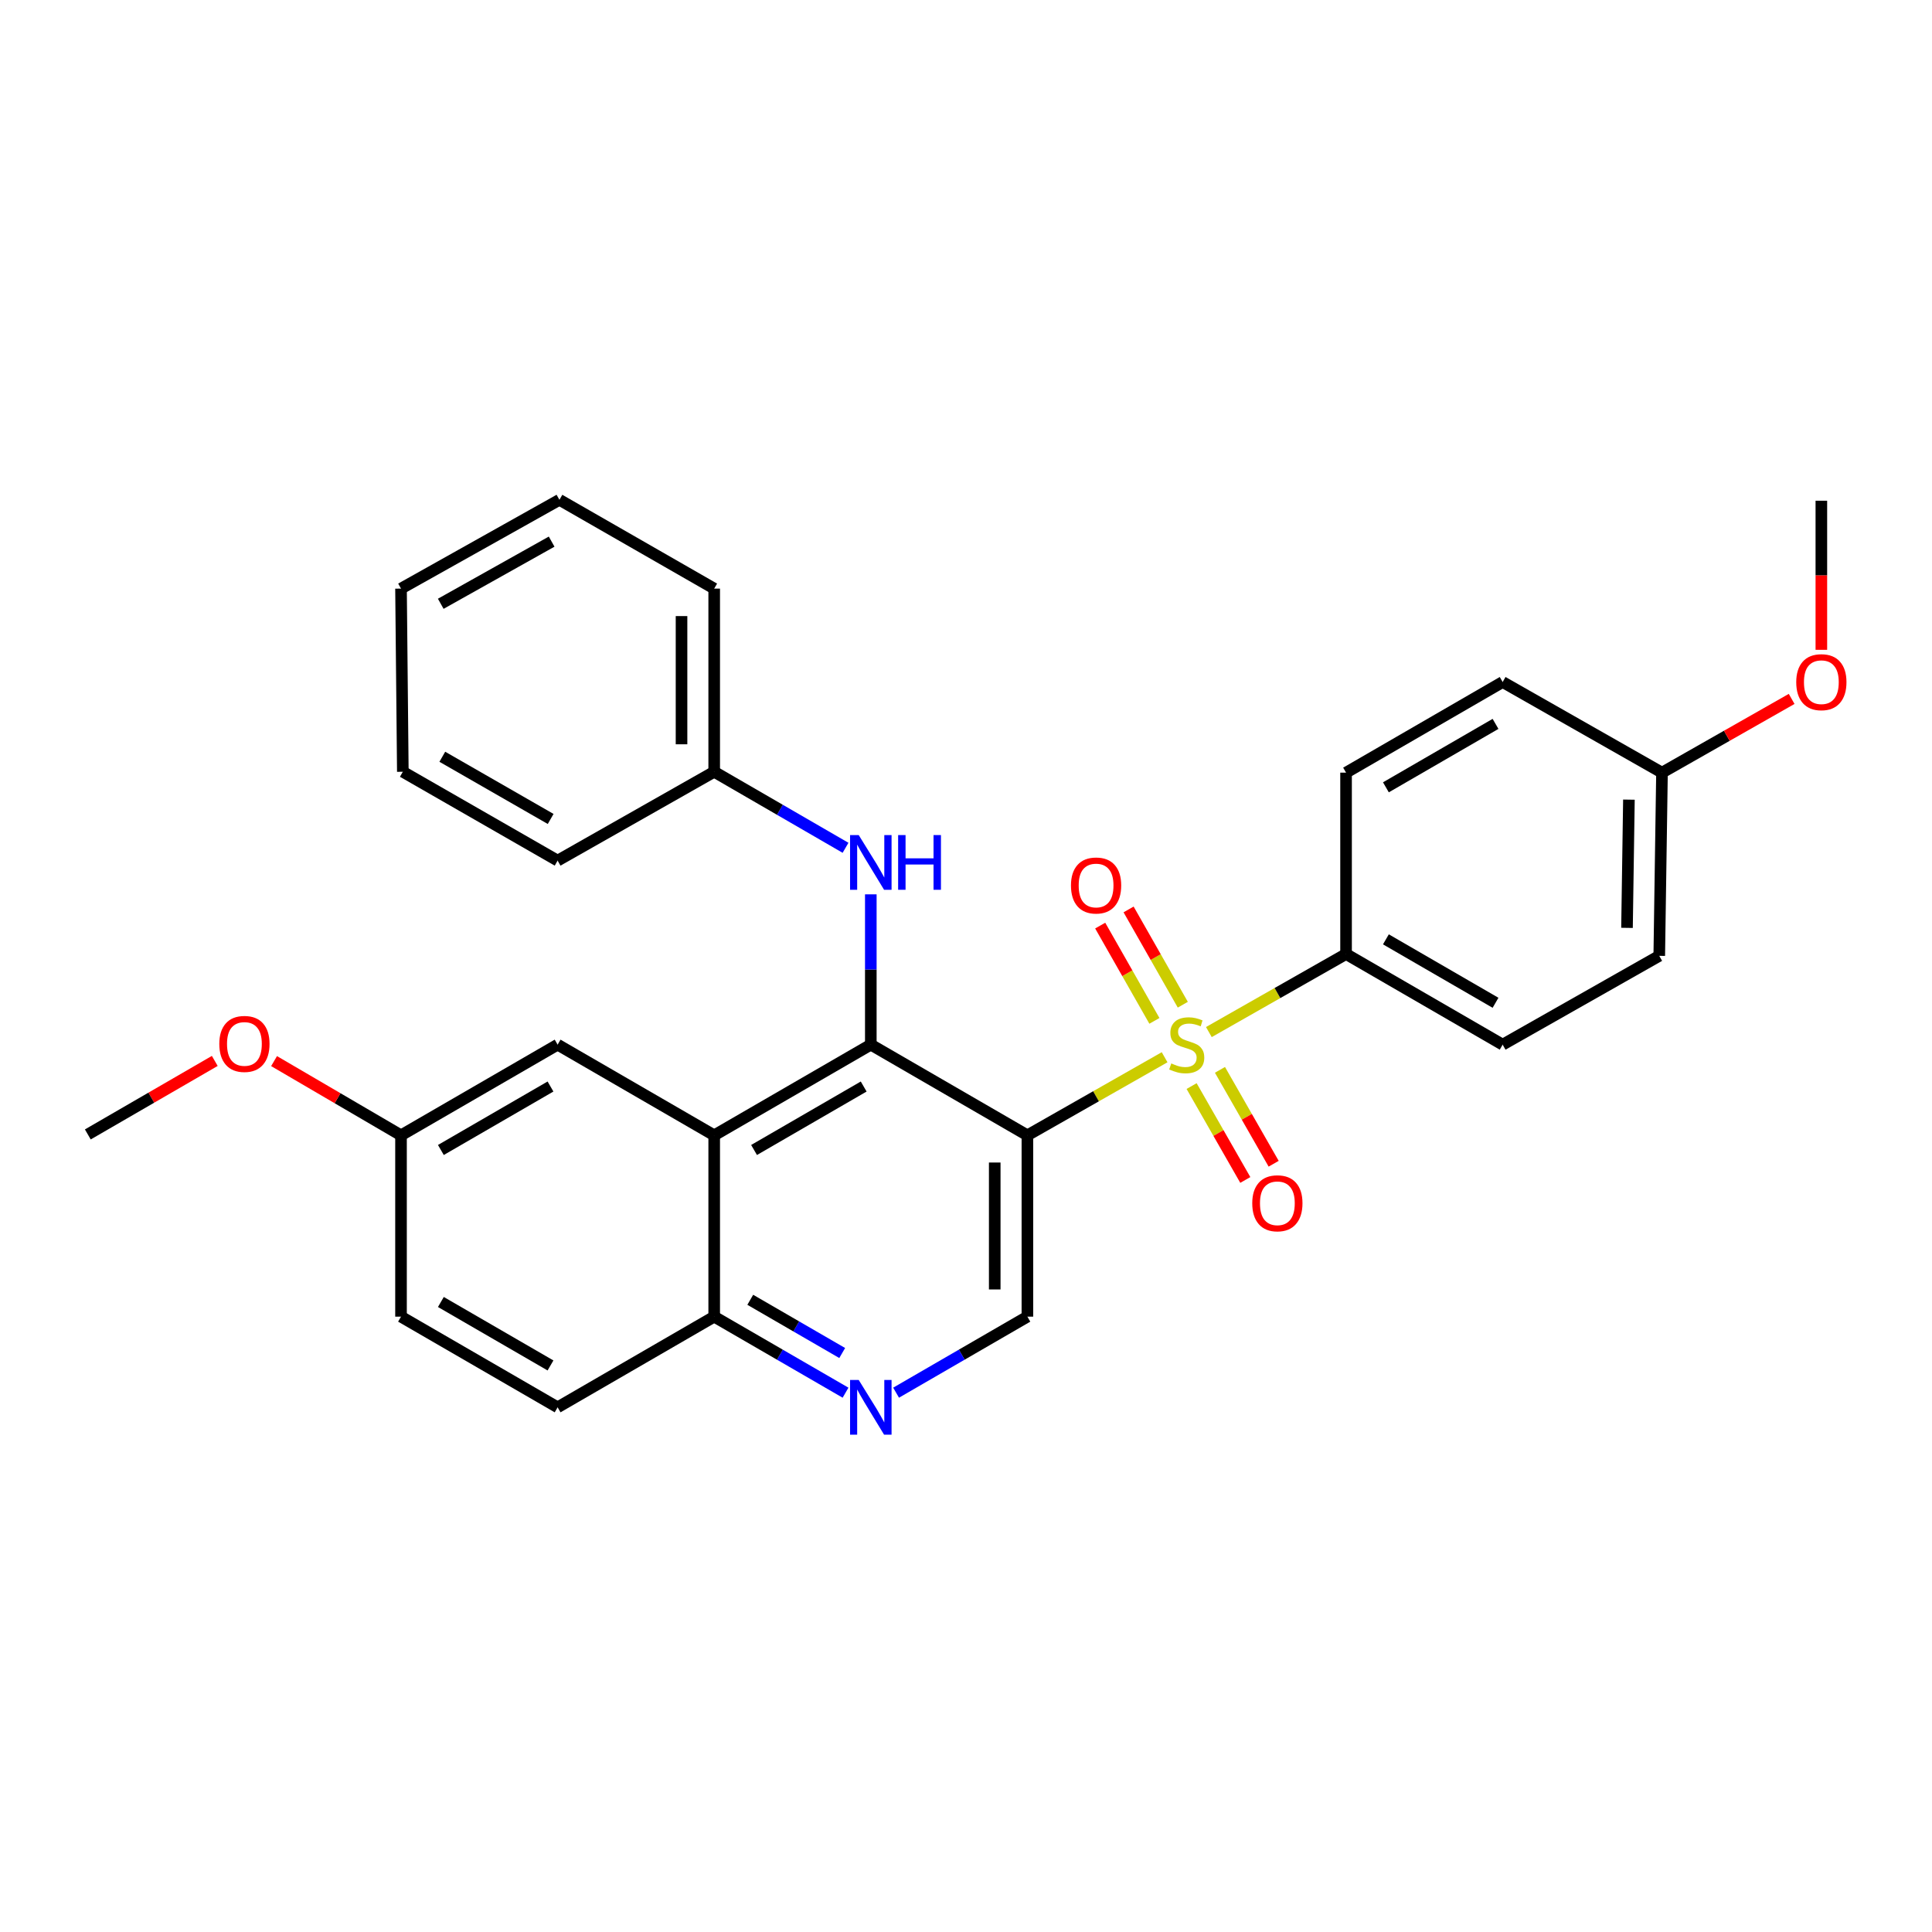 <?xml version='1.0' encoding='iso-8859-1'?>
<svg version='1.1' baseProfile='full'
              xmlns='http://www.w3.org/2000/svg'
                      xmlns:rdkit='http://www.rdkit.org/xml'
                      xmlns:xlink='http://www.w3.org/1999/xlink'
                  xml:space='preserve'
width='1000px' height='1000px' viewBox='0 0 1000 1000'>
<!-- END OF HEADER -->
<rect style='opacity:1.0;fill:#FFFFFF;stroke:none' width='1000' height='1000' x='0' y='0'> </rect>
<path class='bond-0' d='M 602.8,547.227 L 567.289,567.433' style='fill:none;fill-rule:evenodd;stroke:#CCCC00;stroke-width:6px;stroke-linecap:butt;stroke-linejoin:miter;stroke-opacity:1' />
<path class='bond-0' d='M 567.289,567.433 L 531.778,587.639' style='fill:none;fill-rule:evenodd;stroke:#000000;stroke-width:6px;stroke-linecap:butt;stroke-linejoin:miter;stroke-opacity:1' />
<path class='bond-6' d='M 625.704,534.196 L 661.21,513.998' style='fill:none;fill-rule:evenodd;stroke:#CCCC00;stroke-width:6px;stroke-linecap:butt;stroke-linejoin:miter;stroke-opacity:1' />
<path class='bond-6' d='M 661.21,513.998 L 696.717,493.8' style='fill:none;fill-rule:evenodd;stroke:#000000;stroke-width:6px;stroke-linecap:butt;stroke-linejoin:miter;stroke-opacity:1' />
<path class='bond-8' d='M 616.775,562.149 L 630.671,586.447' style='fill:none;fill-rule:evenodd;stroke:#CCCC00;stroke-width:6px;stroke-linecap:butt;stroke-linejoin:miter;stroke-opacity:1' />
<path class='bond-8' d='M 630.671,586.447 L 644.567,610.745' style='fill:none;fill-rule:evenodd;stroke:#FF0000;stroke-width:6px;stroke-linecap:butt;stroke-linejoin:miter;stroke-opacity:1' />
<path class='bond-8' d='M 631.452,553.755 L 645.348,578.053' style='fill:none;fill-rule:evenodd;stroke:#CCCC00;stroke-width:6px;stroke-linecap:butt;stroke-linejoin:miter;stroke-opacity:1' />
<path class='bond-8' d='M 645.348,578.053 L 659.244,602.35' style='fill:none;fill-rule:evenodd;stroke:#FF0000;stroke-width:6px;stroke-linecap:butt;stroke-linejoin:miter;stroke-opacity:1' />
<path class='bond-9' d='M 612.217,520.037 L 598.187,495.38' style='fill:none;fill-rule:evenodd;stroke:#CCCC00;stroke-width:6px;stroke-linecap:butt;stroke-linejoin:miter;stroke-opacity:1' />
<path class='bond-9' d='M 598.187,495.38 L 584.158,470.722' style='fill:none;fill-rule:evenodd;stroke:#FF0000;stroke-width:6px;stroke-linecap:butt;stroke-linejoin:miter;stroke-opacity:1' />
<path class='bond-9' d='M 597.521,528.399 L 583.491,503.741' style='fill:none;fill-rule:evenodd;stroke:#CCCC00;stroke-width:6px;stroke-linecap:butt;stroke-linejoin:miter;stroke-opacity:1' />
<path class='bond-9' d='M 583.491,503.741 L 569.462,479.084' style='fill:none;fill-rule:evenodd;stroke:#FF0000;stroke-width:6px;stroke-linecap:butt;stroke-linejoin:miter;stroke-opacity:1' />
<path class='bond-1' d='M 531.778,587.639 L 450.732,540.71' style='fill:none;fill-rule:evenodd;stroke:#000000;stroke-width:6px;stroke-linecap:butt;stroke-linejoin:miter;stroke-opacity:1' />
<path class='bond-3' d='M 531.778,587.639 L 531.778,681.498' style='fill:none;fill-rule:evenodd;stroke:#000000;stroke-width:6px;stroke-linecap:butt;stroke-linejoin:miter;stroke-opacity:1' />
<path class='bond-3' d='M 514.87,601.718 L 514.87,667.419' style='fill:none;fill-rule:evenodd;stroke:#000000;stroke-width:6px;stroke-linecap:butt;stroke-linejoin:miter;stroke-opacity:1' />
<path class='bond-2' d='M 450.732,540.71 L 369.667,587.639' style='fill:none;fill-rule:evenodd;stroke:#000000;stroke-width:6px;stroke-linecap:butt;stroke-linejoin:miter;stroke-opacity:1' />
<path class='bond-2' d='M 447.043,562.382 L 390.298,595.233' style='fill:none;fill-rule:evenodd;stroke:#000000;stroke-width:6px;stroke-linecap:butt;stroke-linejoin:miter;stroke-opacity:1' />
<path class='bond-5' d='M 450.732,540.71 L 450.732,501.81' style='fill:none;fill-rule:evenodd;stroke:#000000;stroke-width:6px;stroke-linecap:butt;stroke-linejoin:miter;stroke-opacity:1' />
<path class='bond-5' d='M 450.732,501.81 L 450.732,462.909' style='fill:none;fill-rule:evenodd;stroke:#0000FF;stroke-width:6px;stroke-linecap:butt;stroke-linejoin:miter;stroke-opacity:1' />
<path class='bond-10' d='M 369.667,587.639 L 288.621,540.71' style='fill:none;fill-rule:evenodd;stroke:#000000;stroke-width:6px;stroke-linecap:butt;stroke-linejoin:miter;stroke-opacity:1' />
<path class='bond-30' d='M 369.667,587.639 L 369.667,681.498' style='fill:none;fill-rule:evenodd;stroke:#000000;stroke-width:6px;stroke-linecap:butt;stroke-linejoin:miter;stroke-opacity:1' />
<path class='bond-4' d='M 531.778,681.498 L 497.796,701.175' style='fill:none;fill-rule:evenodd;stroke:#000000;stroke-width:6px;stroke-linecap:butt;stroke-linejoin:miter;stroke-opacity:1' />
<path class='bond-4' d='M 497.796,701.175 L 463.813,720.853' style='fill:none;fill-rule:evenodd;stroke:#0000FF;stroke-width:6px;stroke-linecap:butt;stroke-linejoin:miter;stroke-opacity:1' />
<path class='bond-7' d='M 437.65,720.854 L 403.659,701.176' style='fill:none;fill-rule:evenodd;stroke:#0000FF;stroke-width:6px;stroke-linecap:butt;stroke-linejoin:miter;stroke-opacity:1' />
<path class='bond-7' d='M 403.659,701.176 L 369.667,681.498' style='fill:none;fill-rule:evenodd;stroke:#000000;stroke-width:6px;stroke-linecap:butt;stroke-linejoin:miter;stroke-opacity:1' />
<path class='bond-7' d='M 435.924,700.318 L 412.13,686.543' style='fill:none;fill-rule:evenodd;stroke:#0000FF;stroke-width:6px;stroke-linecap:butt;stroke-linejoin:miter;stroke-opacity:1' />
<path class='bond-7' d='M 412.13,686.543 L 388.336,672.769' style='fill:none;fill-rule:evenodd;stroke:#000000;stroke-width:6px;stroke-linecap:butt;stroke-linejoin:miter;stroke-opacity:1' />
<path class='bond-15' d='M 437.65,438.818 L 403.659,419.14' style='fill:none;fill-rule:evenodd;stroke:#0000FF;stroke-width:6px;stroke-linecap:butt;stroke-linejoin:miter;stroke-opacity:1' />
<path class='bond-15' d='M 403.659,419.14 L 369.667,399.462' style='fill:none;fill-rule:evenodd;stroke:#000000;stroke-width:6px;stroke-linecap:butt;stroke-linejoin:miter;stroke-opacity:1' />
<path class='bond-11' d='M 696.717,493.8 L 777.772,540.71' style='fill:none;fill-rule:evenodd;stroke:#000000;stroke-width:6px;stroke-linecap:butt;stroke-linejoin:miter;stroke-opacity:1' />
<path class='bond-11' d='M 717.344,486.202 L 774.083,519.04' style='fill:none;fill-rule:evenodd;stroke:#000000;stroke-width:6px;stroke-linecap:butt;stroke-linejoin:miter;stroke-opacity:1' />
<path class='bond-12' d='M 696.717,493.8 L 696.717,399.922' style='fill:none;fill-rule:evenodd;stroke:#000000;stroke-width:6px;stroke-linecap:butt;stroke-linejoin:miter;stroke-opacity:1' />
<path class='bond-13' d='M 369.667,681.498 L 288.621,728.427' style='fill:none;fill-rule:evenodd;stroke:#000000;stroke-width:6px;stroke-linecap:butt;stroke-linejoin:miter;stroke-opacity:1' />
<path class='bond-14' d='M 288.621,540.71 L 207.566,587.639' style='fill:none;fill-rule:evenodd;stroke:#000000;stroke-width:6px;stroke-linecap:butt;stroke-linejoin:miter;stroke-opacity:1' />
<path class='bond-14' d='M 284.935,562.382 L 228.196,595.233' style='fill:none;fill-rule:evenodd;stroke:#000000;stroke-width:6px;stroke-linecap:butt;stroke-linejoin:miter;stroke-opacity:1' />
<path class='bond-18' d='M 777.772,540.71 L 858.828,494.739' style='fill:none;fill-rule:evenodd;stroke:#000000;stroke-width:6px;stroke-linecap:butt;stroke-linejoin:miter;stroke-opacity:1' />
<path class='bond-19' d='M 696.717,399.922 L 777.772,353.012' style='fill:none;fill-rule:evenodd;stroke:#000000;stroke-width:6px;stroke-linecap:butt;stroke-linejoin:miter;stroke-opacity:1' />
<path class='bond-19' d='M 717.344,407.519 L 774.083,374.682' style='fill:none;fill-rule:evenodd;stroke:#000000;stroke-width:6px;stroke-linecap:butt;stroke-linejoin:miter;stroke-opacity:1' />
<path class='bond-17' d='M 288.621,728.427 L 207.566,681.498' style='fill:none;fill-rule:evenodd;stroke:#000000;stroke-width:6px;stroke-linecap:butt;stroke-linejoin:miter;stroke-opacity:1' />
<path class='bond-17' d='M 284.935,706.756 L 228.196,673.905' style='fill:none;fill-rule:evenodd;stroke:#000000;stroke-width:6px;stroke-linecap:butt;stroke-linejoin:miter;stroke-opacity:1' />
<path class='bond-20' d='M 207.566,587.639 L 174.711,568.431' style='fill:none;fill-rule:evenodd;stroke:#000000;stroke-width:6px;stroke-linecap:butt;stroke-linejoin:miter;stroke-opacity:1' />
<path class='bond-20' d='M 174.711,568.431 L 141.857,549.223' style='fill:none;fill-rule:evenodd;stroke:#FF0000;stroke-width:6px;stroke-linecap:butt;stroke-linejoin:miter;stroke-opacity:1' />
<path class='bond-31' d='M 207.566,587.639 L 207.566,681.498' style='fill:none;fill-rule:evenodd;stroke:#000000;stroke-width:6px;stroke-linecap:butt;stroke-linejoin:miter;stroke-opacity:1' />
<path class='bond-22' d='M 369.667,399.462 L 369.667,304.664' style='fill:none;fill-rule:evenodd;stroke:#000000;stroke-width:6px;stroke-linecap:butt;stroke-linejoin:miter;stroke-opacity:1' />
<path class='bond-22' d='M 352.759,385.242 L 352.759,318.883' style='fill:none;fill-rule:evenodd;stroke:#000000;stroke-width:6px;stroke-linecap:butt;stroke-linejoin:miter;stroke-opacity:1' />
<path class='bond-23' d='M 369.667,399.462 L 288.621,445.452' style='fill:none;fill-rule:evenodd;stroke:#000000;stroke-width:6px;stroke-linecap:butt;stroke-linejoin:miter;stroke-opacity:1' />
<path class='bond-16' d='M 860.246,399.922 L 777.772,353.012' style='fill:none;fill-rule:evenodd;stroke:#000000;stroke-width:6px;stroke-linecap:butt;stroke-linejoin:miter;stroke-opacity:1' />
<path class='bond-21' d='M 860.246,399.922 L 893.801,380.838' style='fill:none;fill-rule:evenodd;stroke:#000000;stroke-width:6px;stroke-linecap:butt;stroke-linejoin:miter;stroke-opacity:1' />
<path class='bond-21' d='M 893.801,380.838 L 927.357,361.754' style='fill:none;fill-rule:evenodd;stroke:#FF0000;stroke-width:6px;stroke-linecap:butt;stroke-linejoin:miter;stroke-opacity:1' />
<path class='bond-29' d='M 860.246,399.922 L 858.828,494.739' style='fill:none;fill-rule:evenodd;stroke:#000000;stroke-width:6px;stroke-linecap:butt;stroke-linejoin:miter;stroke-opacity:1' />
<path class='bond-29' d='M 843.127,413.892 L 842.134,480.263' style='fill:none;fill-rule:evenodd;stroke:#000000;stroke-width:6px;stroke-linecap:butt;stroke-linejoin:miter;stroke-opacity:1' />
<path class='bond-24' d='M 111.169,549.132 L 78.311,568.156' style='fill:none;fill-rule:evenodd;stroke:#FF0000;stroke-width:6px;stroke-linecap:butt;stroke-linejoin:miter;stroke-opacity:1' />
<path class='bond-24' d='M 78.311,568.156 L 45.455,587.179' style='fill:none;fill-rule:evenodd;stroke:#000000;stroke-width:6px;stroke-linecap:butt;stroke-linejoin:miter;stroke-opacity:1' />
<path class='bond-25' d='M 942.729,336.346 L 942.729,297.759' style='fill:none;fill-rule:evenodd;stroke:#FF0000;stroke-width:6px;stroke-linecap:butt;stroke-linejoin:miter;stroke-opacity:1' />
<path class='bond-25' d='M 942.729,297.759 L 942.729,259.172' style='fill:none;fill-rule:evenodd;stroke:#000000;stroke-width:6px;stroke-linecap:butt;stroke-linejoin:miter;stroke-opacity:1' />
<path class='bond-27' d='M 369.667,304.664 L 289.56,258.702' style='fill:none;fill-rule:evenodd;stroke:#000000;stroke-width:6px;stroke-linecap:butt;stroke-linejoin:miter;stroke-opacity:1' />
<path class='bond-26' d='M 288.621,445.452 L 208.505,399.462' style='fill:none;fill-rule:evenodd;stroke:#000000;stroke-width:6px;stroke-linecap:butt;stroke-linejoin:miter;stroke-opacity:1' />
<path class='bond-26' d='M 285.021,423.89 L 228.94,391.697' style='fill:none;fill-rule:evenodd;stroke:#000000;stroke-width:6px;stroke-linecap:butt;stroke-linejoin:miter;stroke-opacity:1' />
<path class='bond-28' d='M 208.505,399.462 L 207.566,304.664' style='fill:none;fill-rule:evenodd;stroke:#000000;stroke-width:6px;stroke-linecap:butt;stroke-linejoin:miter;stroke-opacity:1' />
<path class='bond-32' d='M 289.56,258.702 L 207.566,304.664' style='fill:none;fill-rule:evenodd;stroke:#000000;stroke-width:6px;stroke-linecap:butt;stroke-linejoin:miter;stroke-opacity:1' />
<path class='bond-32' d='M 285.529,280.345 L 228.132,312.518' style='fill:none;fill-rule:evenodd;stroke:#000000;stroke-width:6px;stroke-linecap:butt;stroke-linejoin:miter;stroke-opacity:1' />
<path  class='atom-0' d='M 606.252 550.43
Q 606.572 550.55, 607.892 551.11
Q 609.212 551.67, 610.652 552.03
Q 612.132 552.35, 613.572 552.35
Q 616.252 552.35, 617.812 551.07
Q 619.372 549.75, 619.372 547.47
Q 619.372 545.91, 618.572 544.95
Q 617.812 543.99, 616.612 543.47
Q 615.412 542.95, 613.412 542.35
Q 610.892 541.59, 609.372 540.87
Q 607.892 540.15, 606.812 538.63
Q 605.772 537.11, 605.772 534.55
Q 605.772 530.99, 608.172 528.79
Q 610.612 526.59, 615.412 526.59
Q 618.692 526.59, 622.412 528.15
L 621.492 531.23
Q 618.092 529.83, 615.532 529.83
Q 612.772 529.83, 611.252 530.99
Q 609.732 532.11, 609.772 534.07
Q 609.772 535.59, 610.532 536.51
Q 611.332 537.43, 612.452 537.95
Q 613.612 538.47, 615.532 539.07
Q 618.092 539.87, 619.612 540.67
Q 621.132 541.47, 622.212 543.11
Q 623.332 544.71, 623.332 547.47
Q 623.332 551.39, 620.692 553.51
Q 618.092 555.59, 613.732 555.59
Q 611.212 555.59, 609.292 555.03
Q 607.412 554.51, 605.172 553.59
L 606.252 550.43
' fill='#CCCC00'/>
<path  class='atom-5' d='M 444.472 714.267
L 453.752 729.267
Q 454.672 730.747, 456.152 733.427
Q 457.632 736.107, 457.712 736.267
L 457.712 714.267
L 461.472 714.267
L 461.472 742.587
L 457.592 742.587
L 447.632 726.187
Q 446.472 724.267, 445.232 722.067
Q 444.032 719.867, 443.672 719.187
L 443.672 742.587
L 439.992 742.587
L 439.992 714.267
L 444.472 714.267
' fill='#0000FF'/>
<path  class='atom-6' d='M 444.472 432.231
L 453.752 447.231
Q 454.672 448.711, 456.152 451.391
Q 457.632 454.071, 457.712 454.231
L 457.712 432.231
L 461.472 432.231
L 461.472 460.551
L 457.592 460.551
L 447.632 444.151
Q 446.472 442.231, 445.232 440.031
Q 444.032 437.831, 443.672 437.151
L 443.672 460.551
L 439.992 460.551
L 439.992 432.231
L 444.472 432.231
' fill='#0000FF'/>
<path  class='atom-6' d='M 464.872 432.231
L 468.712 432.231
L 468.712 444.271
L 483.192 444.271
L 483.192 432.231
L 487.032 432.231
L 487.032 460.551
L 483.192 460.551
L 483.192 447.471
L 468.712 447.471
L 468.712 460.551
L 464.872 460.551
L 464.872 432.231
' fill='#0000FF'/>
<path  class='atom-9' d='M 648.163 622.813
Q 648.163 616.013, 651.523 612.213
Q 654.883 608.413, 661.163 608.413
Q 667.443 608.413, 670.803 612.213
Q 674.163 616.013, 674.163 622.813
Q 674.163 629.693, 670.763 633.613
Q 667.363 637.493, 661.163 637.493
Q 654.923 637.493, 651.523 633.613
Q 648.163 629.733, 648.163 622.813
M 661.163 634.293
Q 665.483 634.293, 667.803 631.413
Q 670.163 628.493, 670.163 622.813
Q 670.163 617.253, 667.803 614.453
Q 665.483 611.613, 661.163 611.613
Q 656.843 611.613, 654.483 614.413
Q 652.163 617.213, 652.163 622.813
Q 652.163 628.533, 654.483 631.413
Q 656.843 634.293, 661.163 634.293
' fill='#FF0000'/>
<path  class='atom-10' d='M 554.332 458.326
Q 554.332 451.526, 557.692 447.726
Q 561.052 443.926, 567.332 443.926
Q 573.612 443.926, 576.972 447.726
Q 580.332 451.526, 580.332 458.326
Q 580.332 465.206, 576.932 469.126
Q 573.532 473.006, 567.332 473.006
Q 561.092 473.006, 557.692 469.126
Q 554.332 465.246, 554.332 458.326
M 567.332 469.806
Q 571.652 469.806, 573.972 466.926
Q 576.332 464.006, 576.332 458.326
Q 576.332 452.766, 573.972 449.966
Q 571.652 447.126, 567.332 447.126
Q 563.012 447.126, 560.652 449.926
Q 558.332 452.726, 558.332 458.326
Q 558.332 464.046, 560.652 466.926
Q 563.012 469.806, 567.332 469.806
' fill='#FF0000'/>
<path  class='atom-21' d='M 113.51 540.33
Q 113.51 533.53, 116.87 529.73
Q 120.23 525.93, 126.51 525.93
Q 132.79 525.93, 136.15 529.73
Q 139.51 533.53, 139.51 540.33
Q 139.51 547.21, 136.11 551.13
Q 132.71 555.01, 126.51 555.01
Q 120.27 555.01, 116.87 551.13
Q 113.51 547.25, 113.51 540.33
M 126.51 551.81
Q 130.83 551.81, 133.15 548.93
Q 135.51 546.01, 135.51 540.33
Q 135.51 534.77, 133.15 531.97
Q 130.83 529.13, 126.51 529.13
Q 122.19 529.13, 119.83 531.93
Q 117.51 534.73, 117.51 540.33
Q 117.51 546.05, 119.83 548.93
Q 122.19 551.81, 126.51 551.81
' fill='#FF0000'/>
<path  class='atom-22' d='M 929.729 353.092
Q 929.729 346.292, 933.089 342.492
Q 936.449 338.692, 942.729 338.692
Q 949.009 338.692, 952.369 342.492
Q 955.729 346.292, 955.729 353.092
Q 955.729 359.972, 952.329 363.892
Q 948.929 367.772, 942.729 367.772
Q 936.489 367.772, 933.089 363.892
Q 929.729 360.012, 929.729 353.092
M 942.729 364.572
Q 947.049 364.572, 949.369 361.692
Q 951.729 358.772, 951.729 353.092
Q 951.729 347.532, 949.369 344.732
Q 947.049 341.892, 942.729 341.892
Q 938.409 341.892, 936.049 344.692
Q 933.729 347.492, 933.729 353.092
Q 933.729 358.812, 936.049 361.692
Q 938.409 364.572, 942.729 364.572
' fill='#FF0000'/>
</svg>
